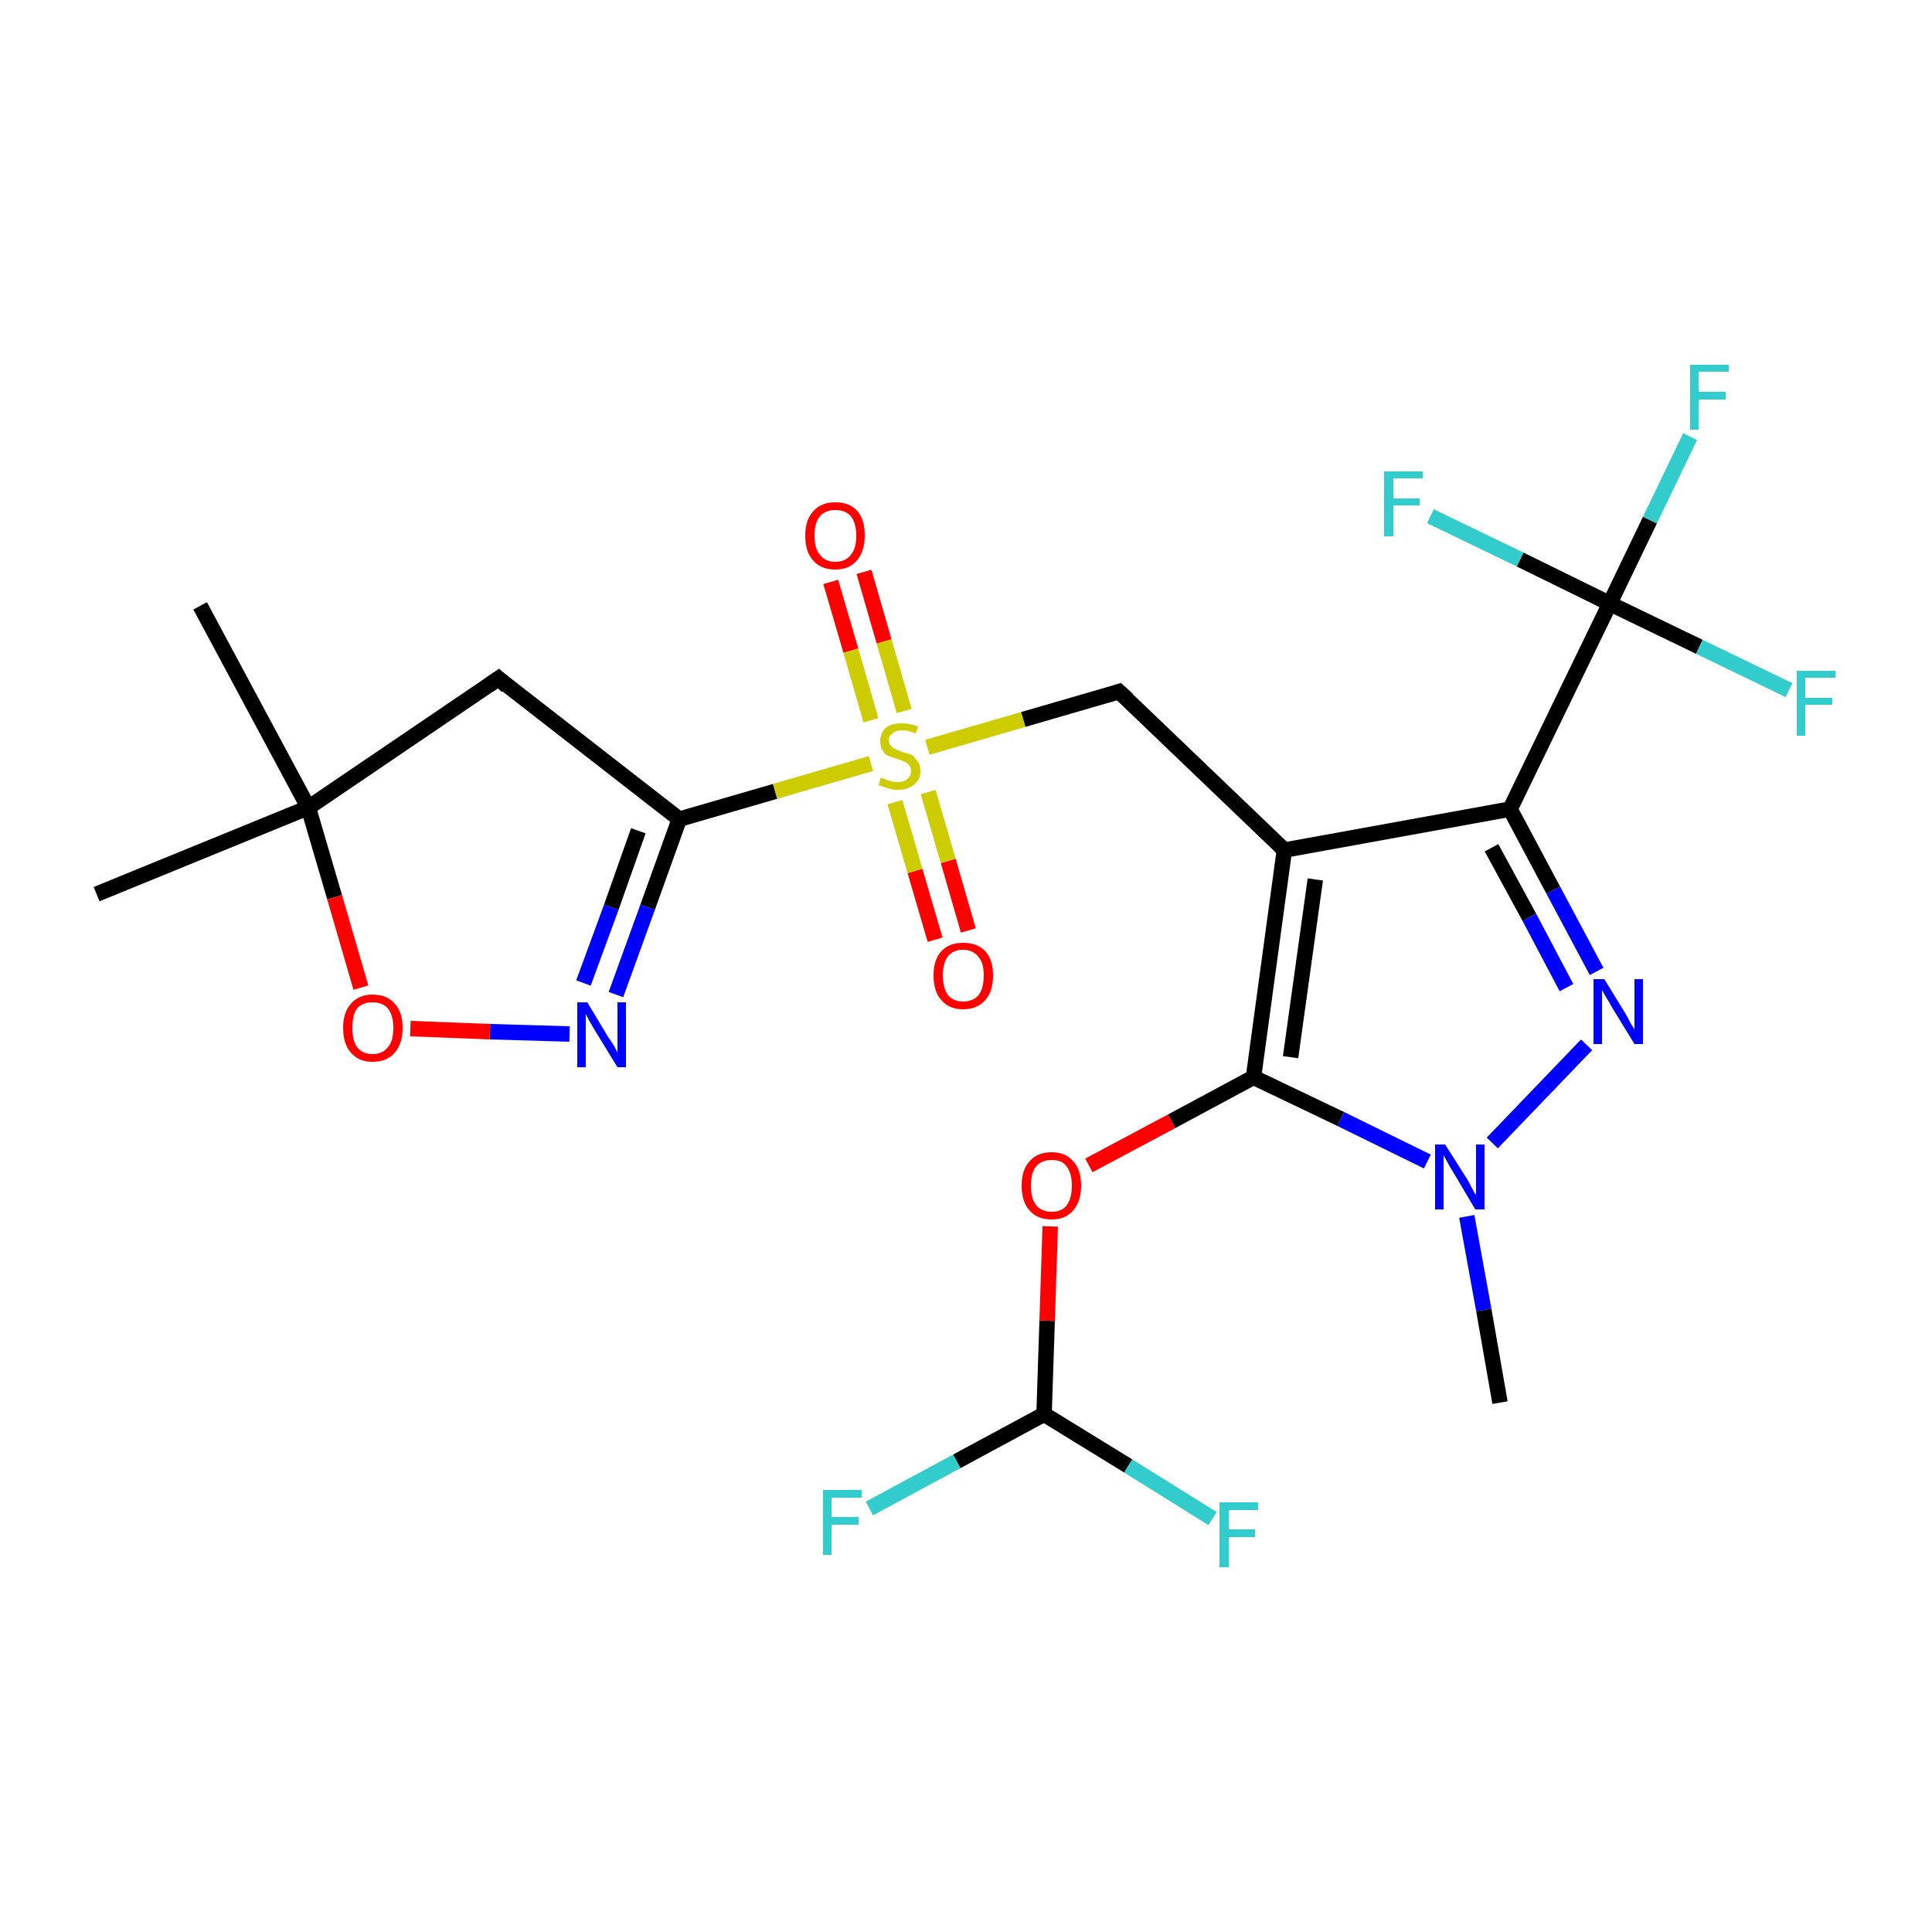 <?xml version='1.0' encoding='iso-8859-1'?>
<svg version='1.1' baseProfile='full'
              xmlns='http://www.w3.org/2000/svg'
                      xmlns:rdkit='http://www.rdkit.org/xml'
                      xmlns:xlink='http://www.w3.org/1999/xlink'
                  xml:space='preserve'
width='250px' height='250px' viewBox='0 0 250 250'>
<!-- END OF HEADER -->
<rect style='opacity:1.0;fill:#FFFFFF;stroke:none' width='250.0' height='250.0' x='0.0' y='0.0'> </rect>
<path class='bond-0 atom-0 atom-10' d='M 25.9,78.4 L 39.9,104.5' style='fill:none;fill-rule:evenodd;stroke:#000000;stroke-width:2.0px;stroke-linecap:butt;stroke-linejoin:miter;stroke-opacity:1' />
<path class='bond-1 atom-1 atom-10' d='M 12.5,115.7 L 39.9,104.5' style='fill:none;fill-rule:evenodd;stroke:#000000;stroke-width:2.0px;stroke-linecap:butt;stroke-linejoin:miter;stroke-opacity:1' />
<path class='bond-2 atom-2 atom-19' d='M 194.1,181.5 L 192.0,169.5' style='fill:none;fill-rule:evenodd;stroke:#000000;stroke-width:2.0px;stroke-linecap:butt;stroke-linejoin:miter;stroke-opacity:1' />
<path class='bond-2 atom-2 atom-19' d='M 192.0,169.5 L 189.8,157.4' style='fill:none;fill-rule:evenodd;stroke:#0000FF;stroke-width:2.0px;stroke-linecap:butt;stroke-linejoin:miter;stroke-opacity:1' />
<path class='bond-3 atom-3 atom-6' d='M 64.5,87.8 L 87.9,106.0' style='fill:none;fill-rule:evenodd;stroke:#000000;stroke-width:2.0px;stroke-linecap:butt;stroke-linejoin:miter;stroke-opacity:1' />
<path class='bond-4 atom-3 atom-10' d='M 64.5,87.8 L 39.9,104.5' style='fill:none;fill-rule:evenodd;stroke:#000000;stroke-width:2.0px;stroke-linecap:butt;stroke-linejoin:miter;stroke-opacity:1' />
<path class='bond-5 atom-4 atom-5' d='M 144.8,89.5 L 166.2,110.0' style='fill:none;fill-rule:evenodd;stroke:#000000;stroke-width:2.0px;stroke-linecap:butt;stroke-linejoin:miter;stroke-opacity:1' />
<path class='bond-6 atom-4 atom-24' d='M 144.8,89.5 L 132.4,93.1' style='fill:none;fill-rule:evenodd;stroke:#000000;stroke-width:2.0px;stroke-linecap:butt;stroke-linejoin:miter;stroke-opacity:1' />
<path class='bond-6 atom-4 atom-24' d='M 132.4,93.1 L 120.0,96.7' style='fill:none;fill-rule:evenodd;stroke:#CCCC00;stroke-width:2.0px;stroke-linecap:butt;stroke-linejoin:miter;stroke-opacity:1' />
<path class='bond-7 atom-5 atom-7' d='M 166.2,110.0 L 195.4,104.7' style='fill:none;fill-rule:evenodd;stroke:#000000;stroke-width:2.0px;stroke-linecap:butt;stroke-linejoin:miter;stroke-opacity:1' />
<path class='bond-8 atom-5 atom-8' d='M 166.2,110.0 L 162.2,139.4' style='fill:none;fill-rule:evenodd;stroke:#000000;stroke-width:2.0px;stroke-linecap:butt;stroke-linejoin:miter;stroke-opacity:1' />
<path class='bond-8 atom-5 atom-8' d='M 170.2,113.8 L 167.0,136.8' style='fill:none;fill-rule:evenodd;stroke:#000000;stroke-width:2.0px;stroke-linecap:butt;stroke-linejoin:miter;stroke-opacity:1' />
<path class='bond-9 atom-6 atom-18' d='M 87.9,106.0 L 83.8,117.4' style='fill:none;fill-rule:evenodd;stroke:#000000;stroke-width:2.0px;stroke-linecap:butt;stroke-linejoin:miter;stroke-opacity:1' />
<path class='bond-9 atom-6 atom-18' d='M 83.8,117.4 L 79.7,128.7' style='fill:none;fill-rule:evenodd;stroke:#0000FF;stroke-width:2.0px;stroke-linecap:butt;stroke-linejoin:miter;stroke-opacity:1' />
<path class='bond-9 atom-6 atom-18' d='M 82.6,107.5 L 79.1,117.4' style='fill:none;fill-rule:evenodd;stroke:#000000;stroke-width:2.0px;stroke-linecap:butt;stroke-linejoin:miter;stroke-opacity:1' />
<path class='bond-9 atom-6 atom-18' d='M 79.1,117.4 L 75.5,127.2' style='fill:none;fill-rule:evenodd;stroke:#0000FF;stroke-width:2.0px;stroke-linecap:butt;stroke-linejoin:miter;stroke-opacity:1' />
<path class='bond-10 atom-6 atom-24' d='M 87.9,106.0 L 100.3,102.4' style='fill:none;fill-rule:evenodd;stroke:#000000;stroke-width:2.0px;stroke-linecap:butt;stroke-linejoin:miter;stroke-opacity:1' />
<path class='bond-10 atom-6 atom-24' d='M 100.3,102.4 L 112.7,98.8' style='fill:none;fill-rule:evenodd;stroke:#CCCC00;stroke-width:2.0px;stroke-linecap:butt;stroke-linejoin:miter;stroke-opacity:1' />
<path class='bond-11 atom-7 atom-11' d='M 195.4,104.7 L 208.3,78.1' style='fill:none;fill-rule:evenodd;stroke:#000000;stroke-width:2.0px;stroke-linecap:butt;stroke-linejoin:miter;stroke-opacity:1' />
<path class='bond-12 atom-7 atom-17' d='M 195.4,104.7 L 201.0,115.2' style='fill:none;fill-rule:evenodd;stroke:#000000;stroke-width:2.0px;stroke-linecap:butt;stroke-linejoin:miter;stroke-opacity:1' />
<path class='bond-12 atom-7 atom-17' d='M 201.0,115.2 L 206.6,125.7' style='fill:none;fill-rule:evenodd;stroke:#0000FF;stroke-width:2.0px;stroke-linecap:butt;stroke-linejoin:miter;stroke-opacity:1' />
<path class='bond-12 atom-7 atom-17' d='M 193.0,109.7 L 197.9,118.7' style='fill:none;fill-rule:evenodd;stroke:#000000;stroke-width:2.0px;stroke-linecap:butt;stroke-linejoin:miter;stroke-opacity:1' />
<path class='bond-12 atom-7 atom-17' d='M 197.9,118.7 L 202.7,127.8' style='fill:none;fill-rule:evenodd;stroke:#0000FF;stroke-width:2.0px;stroke-linecap:butt;stroke-linejoin:miter;stroke-opacity:1' />
<path class='bond-13 atom-8 atom-19' d='M 162.2,139.4 L 173.5,144.8' style='fill:none;fill-rule:evenodd;stroke:#000000;stroke-width:2.0px;stroke-linecap:butt;stroke-linejoin:miter;stroke-opacity:1' />
<path class='bond-13 atom-8 atom-19' d='M 173.5,144.8 L 184.7,150.3' style='fill:none;fill-rule:evenodd;stroke:#0000FF;stroke-width:2.0px;stroke-linecap:butt;stroke-linejoin:miter;stroke-opacity:1' />
<path class='bond-14 atom-8 atom-22' d='M 162.2,139.4 L 151.6,145.1' style='fill:none;fill-rule:evenodd;stroke:#000000;stroke-width:2.0px;stroke-linecap:butt;stroke-linejoin:miter;stroke-opacity:1' />
<path class='bond-14 atom-8 atom-22' d='M 151.6,145.1 L 140.9,150.8' style='fill:none;fill-rule:evenodd;stroke:#FF0000;stroke-width:2.0px;stroke-linecap:butt;stroke-linejoin:miter;stroke-opacity:1' />
<path class='bond-15 atom-9 atom-12' d='M 135.1,183.0 L 123.8,189.1' style='fill:none;fill-rule:evenodd;stroke:#000000;stroke-width:2.0px;stroke-linecap:butt;stroke-linejoin:miter;stroke-opacity:1' />
<path class='bond-15 atom-9 atom-12' d='M 123.8,189.1 L 112.5,195.2' style='fill:none;fill-rule:evenodd;stroke:#33CCCC;stroke-width:2.0px;stroke-linecap:butt;stroke-linejoin:miter;stroke-opacity:1' />
<path class='bond-16 atom-9 atom-13' d='M 135.1,183.0 L 146.0,189.7' style='fill:none;fill-rule:evenodd;stroke:#000000;stroke-width:2.0px;stroke-linecap:butt;stroke-linejoin:miter;stroke-opacity:1' />
<path class='bond-16 atom-9 atom-13' d='M 146.0,189.7 L 156.9,196.5' style='fill:none;fill-rule:evenodd;stroke:#33CCCC;stroke-width:2.0px;stroke-linecap:butt;stroke-linejoin:miter;stroke-opacity:1' />
<path class='bond-17 atom-9 atom-22' d='M 135.1,183.0 L 135.5,170.9' style='fill:none;fill-rule:evenodd;stroke:#000000;stroke-width:2.0px;stroke-linecap:butt;stroke-linejoin:miter;stroke-opacity:1' />
<path class='bond-17 atom-9 atom-22' d='M 135.5,170.9 L 135.9,158.7' style='fill:none;fill-rule:evenodd;stroke:#FF0000;stroke-width:2.0px;stroke-linecap:butt;stroke-linejoin:miter;stroke-opacity:1' />
<path class='bond-18 atom-10 atom-23' d='M 39.9,104.5 L 43.3,116.1' style='fill:none;fill-rule:evenodd;stroke:#000000;stroke-width:2.0px;stroke-linecap:butt;stroke-linejoin:miter;stroke-opacity:1' />
<path class='bond-18 atom-10 atom-23' d='M 43.3,116.1 L 46.7,127.8' style='fill:none;fill-rule:evenodd;stroke:#FF0000;stroke-width:2.0px;stroke-linecap:butt;stroke-linejoin:miter;stroke-opacity:1' />
<path class='bond-19 atom-11 atom-14' d='M 208.3,78.1 L 213.5,67.3' style='fill:none;fill-rule:evenodd;stroke:#000000;stroke-width:2.0px;stroke-linecap:butt;stroke-linejoin:miter;stroke-opacity:1' />
<path class='bond-19 atom-11 atom-14' d='M 213.5,67.3 L 218.7,56.5' style='fill:none;fill-rule:evenodd;stroke:#33CCCC;stroke-width:2.0px;stroke-linecap:butt;stroke-linejoin:miter;stroke-opacity:1' />
<path class='bond-20 atom-11 atom-15' d='M 208.3,78.1 L 219.9,83.7' style='fill:none;fill-rule:evenodd;stroke:#000000;stroke-width:2.0px;stroke-linecap:butt;stroke-linejoin:miter;stroke-opacity:1' />
<path class='bond-20 atom-11 atom-15' d='M 219.9,83.7 L 231.5,89.3' style='fill:none;fill-rule:evenodd;stroke:#33CCCC;stroke-width:2.0px;stroke-linecap:butt;stroke-linejoin:miter;stroke-opacity:1' />
<path class='bond-21 atom-11 atom-16' d='M 208.3,78.1 L 196.7,72.4' style='fill:none;fill-rule:evenodd;stroke:#000000;stroke-width:2.0px;stroke-linecap:butt;stroke-linejoin:miter;stroke-opacity:1' />
<path class='bond-21 atom-11 atom-16' d='M 196.7,72.4 L 185.1,66.8' style='fill:none;fill-rule:evenodd;stroke:#33CCCC;stroke-width:2.0px;stroke-linecap:butt;stroke-linejoin:miter;stroke-opacity:1' />
<path class='bond-22 atom-17 atom-19' d='M 205.3,135.2 L 193.1,147.9' style='fill:none;fill-rule:evenodd;stroke:#0000FF;stroke-width:2.0px;stroke-linecap:butt;stroke-linejoin:miter;stroke-opacity:1' />
<path class='bond-23 atom-18 atom-23' d='M 73.7,133.8 L 63.4,133.5' style='fill:none;fill-rule:evenodd;stroke:#0000FF;stroke-width:2.0px;stroke-linecap:butt;stroke-linejoin:miter;stroke-opacity:1' />
<path class='bond-23 atom-18 atom-23' d='M 63.4,133.5 L 53.1,133.1' style='fill:none;fill-rule:evenodd;stroke:#FF0000;stroke-width:2.0px;stroke-linecap:butt;stroke-linejoin:miter;stroke-opacity:1' />
<path class='bond-24 atom-20 atom-24' d='M 121.0,121.6 L 118.4,112.7' style='fill:none;fill-rule:evenodd;stroke:#FF0000;stroke-width:2.0px;stroke-linecap:butt;stroke-linejoin:miter;stroke-opacity:1' />
<path class='bond-24 atom-20 atom-24' d='M 118.4,112.7 L 115.8,103.8' style='fill:none;fill-rule:evenodd;stroke:#CCCC00;stroke-width:2.0px;stroke-linecap:butt;stroke-linejoin:miter;stroke-opacity:1' />
<path class='bond-24 atom-20 atom-24' d='M 125.3,120.4 L 122.7,111.4' style='fill:none;fill-rule:evenodd;stroke:#FF0000;stroke-width:2.0px;stroke-linecap:butt;stroke-linejoin:miter;stroke-opacity:1' />
<path class='bond-24 atom-20 atom-24' d='M 122.7,111.4 L 120.1,102.5' style='fill:none;fill-rule:evenodd;stroke:#CCCC00;stroke-width:2.0px;stroke-linecap:butt;stroke-linejoin:miter;stroke-opacity:1' />
<path class='bond-25 atom-21 atom-24' d='M 111.8,74.0 L 114.4,83.0' style='fill:none;fill-rule:evenodd;stroke:#FF0000;stroke-width:2.0px;stroke-linecap:butt;stroke-linejoin:miter;stroke-opacity:1' />
<path class='bond-25 atom-21 atom-24' d='M 114.4,83.0 L 117.0,92.0' style='fill:none;fill-rule:evenodd;stroke:#CCCC00;stroke-width:2.0px;stroke-linecap:butt;stroke-linejoin:miter;stroke-opacity:1' />
<path class='bond-25 atom-21 atom-24' d='M 107.5,75.3 L 110.1,84.2' style='fill:none;fill-rule:evenodd;stroke:#FF0000;stroke-width:2.0px;stroke-linecap:butt;stroke-linejoin:miter;stroke-opacity:1' />
<path class='bond-25 atom-21 atom-24' d='M 110.1,84.2 L 112.7,93.2' style='fill:none;fill-rule:evenodd;stroke:#CCCC00;stroke-width:2.0px;stroke-linecap:butt;stroke-linejoin:miter;stroke-opacity:1' />
<path d='M 65.6,88.8 L 64.5,87.8 L 63.2,88.7' style='fill:none;stroke:#000000;stroke-width:2.0px;stroke-linecap:butt;stroke-linejoin:miter;stroke-opacity:1;' />
<path d='M 145.9,90.5 L 144.8,89.5 L 144.2,89.7' style='fill:none;stroke:#000000;stroke-width:2.0px;stroke-linecap:butt;stroke-linejoin:miter;stroke-opacity:1;' />
<path class='atom-12' d='M 106.5 192.8
L 111.5 192.8
L 111.5 193.8
L 107.6 193.8
L 107.6 196.3
L 111.1 196.3
L 111.1 197.3
L 107.6 197.3
L 107.6 201.2
L 106.5 201.2
L 106.5 192.8
' fill='#33CCCC'/>
<path class='atom-13' d='M 157.8 194.4
L 162.8 194.4
L 162.8 195.4
L 159.0 195.4
L 159.0 197.9
L 162.4 197.9
L 162.4 198.9
L 159.0 198.9
L 159.0 202.8
L 157.8 202.8
L 157.8 194.4
' fill='#33CCCC'/>
<path class='atom-14' d='M 218.7 47.2
L 223.7 47.2
L 223.7 48.1
L 219.8 48.1
L 219.8 50.7
L 223.3 50.7
L 223.3 51.7
L 219.8 51.7
L 219.8 55.6
L 218.7 55.6
L 218.7 47.2
' fill='#33CCCC'/>
<path class='atom-15' d='M 232.5 86.8
L 237.5 86.8
L 237.5 87.7
L 233.6 87.7
L 233.6 90.3
L 237.1 90.3
L 237.1 91.2
L 233.6 91.2
L 233.6 95.2
L 232.5 95.2
L 232.5 86.8
' fill='#33CCCC'/>
<path class='atom-16' d='M 179.1 61.0
L 184.1 61.0
L 184.1 61.9
L 180.3 61.9
L 180.3 64.5
L 183.7 64.5
L 183.7 65.4
L 180.3 65.4
L 180.3 69.4
L 179.1 69.4
L 179.1 61.0
' fill='#33CCCC'/>
<path class='atom-17' d='M 207.6 126.7
L 210.3 131.1
Q 210.6 131.6, 211.0 132.4
Q 211.5 133.2, 211.5 133.2
L 211.5 126.7
L 212.6 126.7
L 212.6 135.1
L 211.5 135.1
L 208.5 130.2
Q 208.2 129.6, 207.8 129.0
Q 207.4 128.3, 207.3 128.1
L 207.3 135.1
L 206.2 135.1
L 206.2 126.7
L 207.6 126.7
' fill='#0000FF'/>
<path class='atom-18' d='M 76.0 129.7
L 78.7 134.2
Q 79.0 134.6, 79.5 135.4
Q 79.9 136.2, 79.9 136.2
L 79.9 129.7
L 81.0 129.7
L 81.0 138.1
L 79.9 138.1
L 76.9 133.2
Q 76.6 132.7, 76.2 132.0
Q 75.9 131.4, 75.8 131.2
L 75.8 138.1
L 74.7 138.1
L 74.7 129.7
L 76.0 129.7
' fill='#0000FF'/>
<path class='atom-19' d='M 187.0 148.1
L 189.8 152.5
Q 190.1 153.0, 190.5 153.8
Q 190.9 154.6, 191.0 154.6
L 191.0 148.1
L 192.1 148.1
L 192.1 156.5
L 190.9 156.5
L 188.0 151.6
Q 187.6 151.0, 187.3 150.4
Q 186.9 149.7, 186.8 149.5
L 186.8 156.5
L 185.7 156.5
L 185.7 148.1
L 187.0 148.1
' fill='#0000FF'/>
<path class='atom-20' d='M 120.8 126.2
Q 120.8 124.2, 121.8 123.1
Q 122.8 122.0, 124.6 122.0
Q 126.5 122.0, 127.5 123.1
Q 128.5 124.2, 128.5 126.2
Q 128.5 128.3, 127.5 129.4
Q 126.5 130.6, 124.6 130.6
Q 122.8 130.6, 121.8 129.4
Q 120.8 128.3, 120.8 126.2
M 124.6 129.6
Q 125.9 129.6, 126.6 128.8
Q 127.3 127.9, 127.3 126.2
Q 127.3 124.6, 126.6 123.8
Q 125.9 122.9, 124.6 122.9
Q 123.4 122.9, 122.7 123.7
Q 122.0 124.6, 122.0 126.2
Q 122.0 127.9, 122.7 128.8
Q 123.4 129.6, 124.6 129.6
' fill='#FF0000'/>
<path class='atom-21' d='M 104.2 69.3
Q 104.2 67.3, 105.2 66.2
Q 106.2 65.0, 108.1 65.0
Q 110.0 65.0, 111.0 66.2
Q 111.9 67.3, 111.9 69.3
Q 111.9 71.3, 110.9 72.5
Q 109.9 73.7, 108.1 73.7
Q 106.2 73.7, 105.2 72.5
Q 104.2 71.4, 104.2 69.3
M 108.1 72.7
Q 109.4 72.7, 110.1 71.8
Q 110.8 71.0, 110.8 69.3
Q 110.8 67.7, 110.1 66.8
Q 109.4 66.0, 108.1 66.0
Q 106.8 66.0, 106.1 66.8
Q 105.4 67.6, 105.4 69.3
Q 105.4 71.0, 106.1 71.8
Q 106.8 72.7, 108.1 72.7
' fill='#FF0000'/>
<path class='atom-22' d='M 132.2 153.4
Q 132.2 151.4, 133.2 150.3
Q 134.2 149.1, 136.1 149.1
Q 137.9 149.1, 138.9 150.3
Q 139.9 151.4, 139.9 153.4
Q 139.9 155.4, 138.9 156.6
Q 137.9 157.8, 136.1 157.8
Q 134.2 157.8, 133.2 156.6
Q 132.2 155.5, 132.2 153.4
M 136.1 156.8
Q 137.4 156.8, 138.0 156.0
Q 138.7 155.1, 138.7 153.4
Q 138.7 151.8, 138.0 150.9
Q 137.4 150.1, 136.1 150.1
Q 134.8 150.1, 134.1 150.9
Q 133.4 151.7, 133.4 153.4
Q 133.4 155.1, 134.1 156.0
Q 134.8 156.8, 136.1 156.8
' fill='#FF0000'/>
<path class='atom-23' d='M 44.4 133.0
Q 44.4 131.0, 45.4 129.9
Q 46.4 128.7, 48.2 128.7
Q 50.1 128.7, 51.1 129.9
Q 52.1 131.0, 52.1 133.0
Q 52.1 135.0, 51.1 136.2
Q 50.1 137.4, 48.2 137.4
Q 46.4 137.4, 45.4 136.2
Q 44.4 135.1, 44.4 133.0
M 48.2 136.4
Q 49.5 136.4, 50.2 135.5
Q 50.9 134.7, 50.9 133.0
Q 50.9 131.4, 50.2 130.5
Q 49.5 129.7, 48.2 129.7
Q 46.9 129.7, 46.2 130.5
Q 45.6 131.3, 45.6 133.0
Q 45.6 134.7, 46.2 135.5
Q 46.9 136.4, 48.2 136.4
' fill='#FF0000'/>
<path class='atom-24' d='M 114.0 100.6
Q 114.1 100.7, 114.5 100.8
Q 114.9 101.0, 115.3 101.1
Q 115.7 101.2, 116.2 101.2
Q 117.0 101.2, 117.4 100.8
Q 117.9 100.4, 117.9 99.8
Q 117.9 99.3, 117.6 99.0
Q 117.4 98.7, 117.1 98.6
Q 116.7 98.4, 116.1 98.2
Q 115.4 98.0, 114.9 97.8
Q 114.5 97.6, 114.2 97.1
Q 113.9 96.7, 113.9 95.9
Q 113.9 94.9, 114.6 94.2
Q 115.3 93.6, 116.7 93.6
Q 117.7 93.6, 118.8 94.0
L 118.5 94.9
Q 117.5 94.5, 116.7 94.5
Q 115.9 94.5, 115.5 94.9
Q 115.0 95.2, 115.0 95.8
Q 115.0 96.2, 115.3 96.5
Q 115.5 96.8, 115.8 96.9
Q 116.2 97.1, 116.7 97.3
Q 117.5 97.5, 118.0 97.7
Q 118.4 98.0, 118.7 98.5
Q 119.1 98.9, 119.1 99.8
Q 119.1 100.9, 118.3 101.5
Q 117.5 102.2, 116.2 102.2
Q 115.5 102.2, 114.9 102.0
Q 114.3 101.8, 113.7 101.6
L 114.0 100.6
' fill='#CCCC00'/>
</svg>
